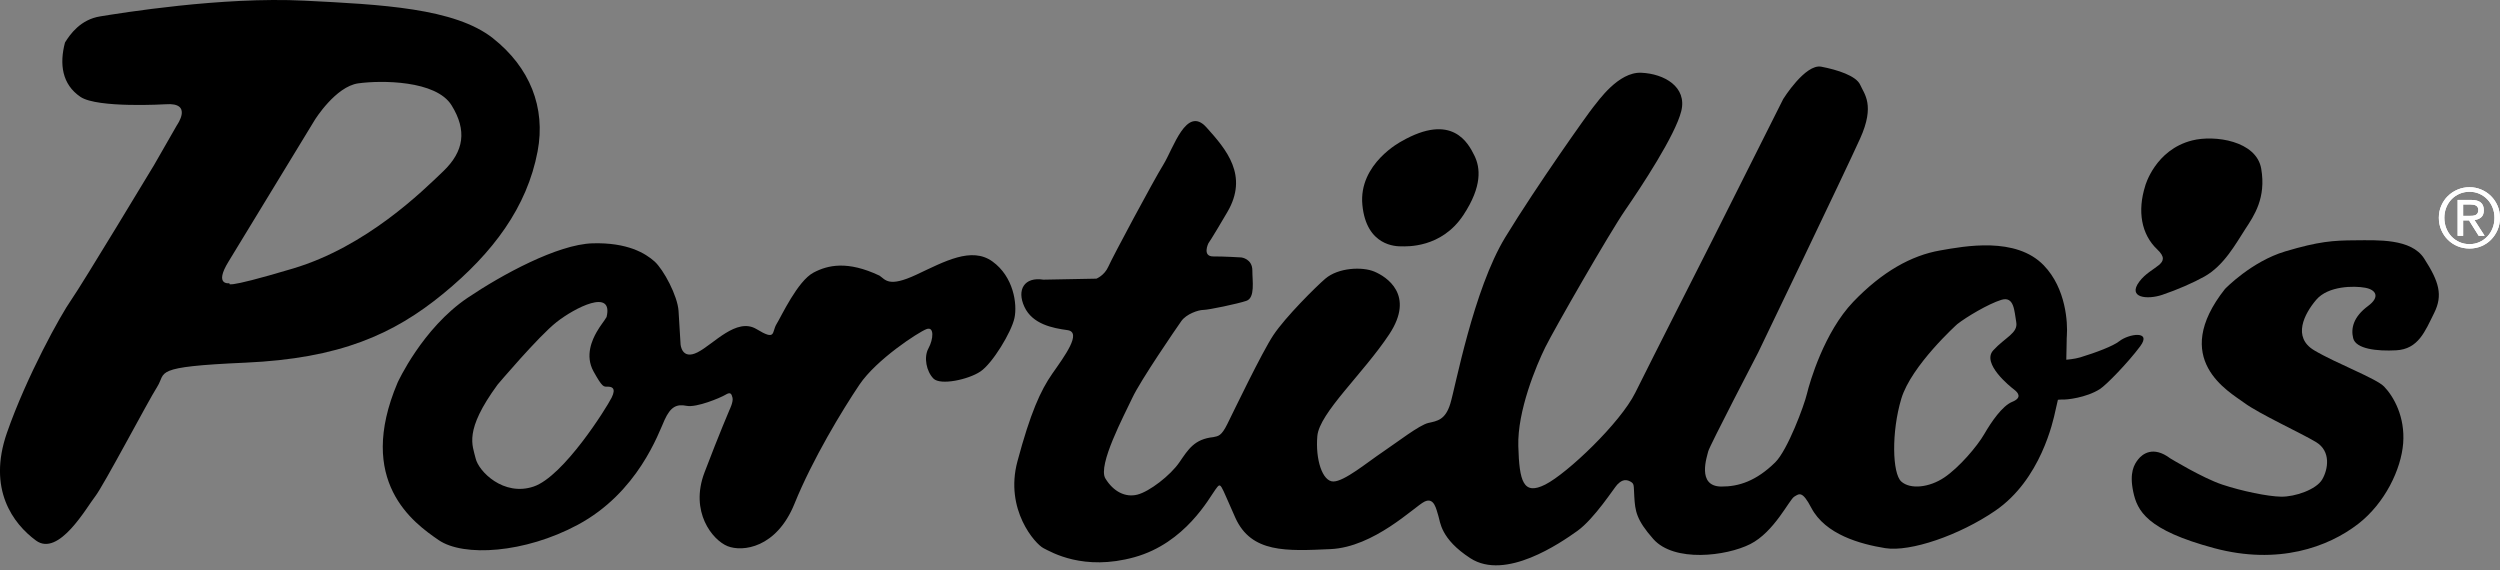 <?xml version="1.0" encoding="UTF-8"?> <svg xmlns="http://www.w3.org/2000/svg" width="342" height="78" viewBox="0 0 342 78" fill="none"><rect x="0" y="0" width="342" height="78" fill="#808080" stroke="none"/><g clip-path="url(#clip0_414_618)"><path d="M333.967 28.139C334.188 27.632 334.489 27.187 334.873 26.816C335.254 26.442 335.699 26.146 336.206 25.933C336.715 25.719 337.254 25.61 337.825 25.61C338.396 25.61 338.933 25.719 339.435 25.933C339.938 26.146 340.383 26.44 340.76 26.816C341.138 27.187 341.44 27.63 341.663 28.139C341.885 28.651 341.998 29.198 341.998 29.792C341.998 30.386 341.885 30.955 341.663 31.466C341.44 31.978 341.138 32.425 340.76 32.805C340.383 33.183 339.94 33.477 339.435 33.686C338.933 33.895 338.398 34 337.825 34C337.252 34 336.715 33.893 336.206 33.686C335.699 33.477 335.254 33.183 334.873 32.805C334.489 32.425 334.188 31.98 333.967 31.466C333.745 30.953 333.632 30.392 333.632 29.792C333.632 29.191 333.745 28.651 333.967 28.139V28.139ZM334.65 31.222C334.824 31.66 335.064 32.038 335.373 32.363C335.679 32.683 336.045 32.934 336.463 33.121C336.882 33.306 337.336 33.399 337.827 33.399C338.318 33.399 338.759 33.308 339.173 33.121C339.587 32.937 339.951 32.683 340.259 32.363C340.568 32.04 340.806 31.66 340.98 31.222C341.158 30.786 341.242 30.31 341.242 29.794C341.242 29.278 341.158 28.822 340.98 28.388C340.806 27.957 340.568 27.579 340.259 27.261C339.953 26.94 339.587 26.694 339.173 26.507C338.757 26.324 338.307 26.233 337.827 26.233C337.347 26.233 336.882 26.326 336.463 26.507C336.045 26.694 335.679 26.94 335.373 27.261C335.064 27.579 334.824 27.957 334.65 28.388C334.474 28.822 334.388 29.293 334.388 29.794C334.388 30.294 334.474 30.786 334.65 31.222ZM338.085 27.352C338.66 27.352 339.092 27.47 339.365 27.703C339.647 27.937 339.786 28.288 339.786 28.76C339.786 29.2 339.662 29.527 339.418 29.729C339.175 29.936 338.869 30.058 338.506 30.096L339.9 32.26H339.085L337.761 30.15H336.959V32.26H336.203V27.354H338.087L338.085 27.352ZM337.75 29.534C337.917 29.534 338.078 29.527 338.23 29.518C338.385 29.507 338.521 29.474 338.64 29.427C338.759 29.373 338.854 29.291 338.927 29.18C338.997 29.073 339.032 28.922 339.032 28.729C339.032 28.562 338.999 28.43 338.935 28.335C338.874 28.237 338.792 28.161 338.691 28.11C338.592 28.057 338.477 28.023 338.345 28.003C338.217 27.986 338.087 27.972 337.962 27.972H336.959V29.534H337.752H337.75Z" fill="white"></path><path d="M333.967 28.139C334.188 27.632 334.489 27.187 334.873 26.816C335.254 26.442 335.699 26.146 336.206 25.933C336.715 25.719 337.254 25.61 337.825 25.61C338.396 25.61 338.933 25.719 339.435 25.933C339.938 26.146 340.383 26.44 340.76 26.816C341.138 27.187 341.44 27.63 341.663 28.139C341.885 28.651 341.998 29.198 341.998 29.792C341.998 30.386 341.885 30.955 341.663 31.466C341.44 31.978 341.138 32.425 340.76 32.805C340.383 33.183 339.94 33.477 339.435 33.686C338.933 33.895 338.398 34 337.825 34C337.252 34 336.715 33.893 336.206 33.686C335.699 33.477 335.254 33.183 334.873 32.805C334.489 32.425 334.188 31.98 333.967 31.466C333.745 30.953 333.632 30.392 333.632 29.792C333.632 29.191 333.745 28.651 333.967 28.139V28.139ZM334.65 31.222C334.824 31.66 335.064 32.038 335.373 32.363C335.679 32.683 336.045 32.934 336.463 33.121C336.882 33.306 337.336 33.399 337.827 33.399C338.318 33.399 338.759 33.308 339.173 33.121C339.587 32.937 339.951 32.683 340.259 32.363C340.568 32.04 340.806 31.66 340.98 31.222C341.158 30.786 341.242 30.31 341.242 29.794C341.242 29.278 341.158 28.822 340.98 28.388C340.806 27.957 340.568 27.579 340.259 27.261C339.953 26.94 339.587 26.694 339.173 26.507C338.757 26.324 338.307 26.233 337.827 26.233C337.347 26.233 336.882 26.326 336.463 26.507C336.045 26.694 335.679 26.94 335.373 27.261C335.064 27.579 334.824 27.957 334.65 28.388C334.474 28.822 334.388 29.293 334.388 29.794C334.388 30.294 334.474 30.786 334.65 31.222ZM338.085 27.352C338.66 27.352 339.092 27.47 339.365 27.703C339.647 27.937 339.786 28.288 339.786 28.76C339.786 29.2 339.662 29.527 339.418 29.729C339.175 29.936 338.869 30.058 338.506 30.096L339.9 32.26H339.085L337.761 30.15H336.959V32.26H336.203V27.354H338.087L338.085 27.352ZM337.75 29.534C337.917 29.534 338.078 29.527 338.23 29.518C338.385 29.507 338.521 29.474 338.64 29.427C338.759 29.373 338.854 29.291 338.927 29.18C338.997 29.073 339.032 28.922 339.032 28.729C339.032 28.562 338.999 28.43 338.935 28.335C338.874 28.237 338.792 28.161 338.691 28.11C338.592 28.057 338.477 28.023 338.345 28.003C338.217 27.986 338.087 27.972 337.962 27.972H336.959V29.534H337.752H337.75Z" fill="white"></path><path d="M191.708 19.343C191.708 19.343 185.825 22.387 186.374 28.043C186.922 33.701 191.027 33.701 191.708 33.701C192.388 33.701 197.178 33.984 200.188 29.424C202.798 25.47 202.514 22.93 201.694 21.277C200.875 19.618 198.685 15.337 191.71 19.34" fill="black"></path><path d="M67.449 5.24C62.203 1.094 52.133 0.618 41.646 0.091C30.304 -0.481 16.406 1.808 13.712 2.24C11.02 2.667 9.601 4.67 8.891 5.816C8.118 8.749 8.466 11.541 11.02 13.26C13.346 14.823 22.648 14.263 22.648 14.263C26.475 13.974 24.203 17.125 24.203 17.125L21.086 22.563C21.086 22.563 11.159 39.024 9.744 41.028C8.323 43.032 3.644 51.477 0.951 59.203C-1.741 66.934 1.802 71.656 4.921 73.944C8.039 76.237 11.87 69.363 13.002 67.935C14.137 66.505 20.235 54.908 21.509 52.907C22.785 50.903 20.659 50.182 33.562 49.613C46.464 49.039 53.838 45.752 60.644 40.169C67.447 34.584 72.104 28.341 73.545 20.704C74.68 14.692 72.472 9.214 67.447 5.242M60.644 23.422C57.808 26.14 50.152 33.724 40.086 36.733C30.02 39.736 31.436 38.737 31.436 38.737C31.436 38.737 29.167 39.164 31.293 35.734L43.062 16.407C43.062 16.407 45.9 11.83 49.017 11.401C52.135 10.971 59.652 10.967 61.776 14.408C63.904 17.844 63.477 20.704 60.644 23.422" fill="black"></path><path d="M135.774 35.774C132.901 33.702 129.211 35.774 125.377 37.569C121.55 39.364 121.138 38.261 120.316 37.707C115.941 35.636 113.246 36.257 111.29 37.291C109.105 38.448 106.912 43.23 106.229 44.335C105.544 45.438 106.229 46.684 103.495 45.024C100.759 43.365 97.613 47.093 95.425 48.198C93.237 49.303 93.101 47.093 93.101 47.093C93.101 47.093 92.96 44.608 92.825 42.538C92.689 40.463 90.774 36.875 89.543 35.77C88.311 34.665 85.848 33.148 81.061 33.286C76.275 33.428 68.648 37.585 63.966 40.743C57.76 44.929 54.391 52.342 54.391 52.342C48.648 65.869 56.581 71.531 60.001 73.88C63.42 76.226 71.792 75.675 79.012 71.807C87.284 67.381 90.089 59.245 90.911 57.45C91.731 55.653 92.552 55.24 93.92 55.518C95.286 55.791 98.569 54.412 99.252 53.999C99.935 53.581 100.072 53.861 100.208 54.412C100.345 54.966 99.796 56.069 99.796 56.069C99.796 56.069 98.43 59.245 96.377 64.63C94.324 70.014 97.472 73.882 99.523 74.712C101.574 75.534 106.225 74.985 108.686 68.911C111.147 62.833 115.251 56.069 117.576 52.615C119.902 49.166 125.646 45.438 126.741 45.024C127.834 44.608 127.697 46.403 127.016 47.647C126.331 48.888 126.741 50.818 127.697 51.788C128.653 52.755 132.482 51.926 134.126 50.818C135.767 49.719 138.367 45.436 138.779 43.505C139.189 41.573 138.642 37.841 135.769 35.772M83.662 54.412C82.977 55.791 77.097 65.183 72.995 66.562C68.89 67.944 65.471 64.49 65.064 62.699C64.651 60.904 63.42 58.965 68.071 52.615C68.071 52.615 73.678 45.992 76.143 44.059C78.604 42.124 83.938 39.364 82.98 43.367C82.57 44.059 82.16 44.473 81.611 45.44C81.065 46.408 79.97 48.616 81.202 50.823C82.431 53.033 82.57 52.895 83.114 52.895C83.658 52.895 84.348 53.033 83.665 54.417" fill="black"></path><path d="M289.909 46.685C289.087 47.335 286.765 48.222 284.57 48.889C283.819 49.121 282.669 49.21 282.669 49.21C282.748 46.45 282.698 46.55 282.748 45.869C282.861 44.239 282.671 39.49 279.585 36.297C275.771 32.349 268.783 33.668 265.423 34.259C261.492 34.94 257.489 37.155 253.523 41.292C249.556 45.435 247.56 52.31 247.198 53.84C246.81 55.491 244.535 61.585 242.854 63.246C240.25 65.806 237.855 66.578 235.466 66.56C232.063 66.533 233.532 62.43 233.691 61.729C233.843 61.053 240.529 48.198 240.529 48.198C240.529 48.198 252.426 23.484 254.475 18.927C256.529 14.372 255.024 12.855 254.475 11.605C253.933 10.368 251.329 9.539 249.144 9.123C246.958 8.709 243.946 13.542 243.946 13.542L234.237 32.874C234.237 32.874 225.757 49.581 223.706 53.725C221.653 57.864 214.404 64.765 211.395 66.286C208.385 67.805 207.841 65.868 207.705 61.04C207.563 56.202 210.168 49.993 211.395 47.506C212.624 45.024 220.15 31.904 222.336 28.733C224.528 25.554 229.176 18.513 229.998 15.199C230.816 11.885 227.672 10.088 224.528 9.952C221.379 9.814 218.645 13.818 217.96 14.645C217.277 15.477 210.302 25.281 205.922 32.458C201.549 39.635 199.088 53.029 198.398 55.239C197.718 57.45 196.623 57.586 195.395 57.861C194.164 58.139 191.152 60.486 189.101 61.867C187.048 63.246 183.904 65.868 182.399 65.868C180.894 65.868 179.938 62.832 180.211 59.654C180.491 56.483 186.504 51.094 190.059 45.714C193.613 40.329 189.647 37.84 188.008 37.153C186.369 36.461 183.086 36.601 181.306 38.12C180.046 39.197 175.853 43.356 174.195 45.847C172.621 48.216 168.724 56.347 167.902 58.002C167.085 59.654 166.673 59.654 165.99 59.797C163.39 60.07 162.568 61.456 161.337 63.248C160.108 65.041 157.232 67.254 155.593 67.665C153.952 68.083 152.313 67.254 151.218 65.457C150.121 63.664 153.813 56.758 154.91 54.412C156.003 52.066 160.925 44.886 161.61 43.919C162.295 42.951 163.937 42.397 164.622 42.397C165.307 42.397 169.268 41.572 170.502 41.156C171.731 40.743 171.315 38.405 171.322 37.015C171.33 35.389 169.817 35.218 169.817 35.218C169.817 35.218 167.356 35.067 165.99 35.08C164.421 35.1 165.305 33.288 165.305 33.288C165.305 33.288 165.631 32.88 167.9 29.011C170.833 24.011 167.766 20.448 165.029 17.41C162.295 14.374 160.515 20.31 159.147 22.521C157.781 24.727 152.17 35.218 151.628 36.461C151.079 37.705 149.984 38.12 149.984 38.12L142.736 38.258C140.136 37.843 139.048 39.635 140.143 41.981C141.235 44.335 143.969 44.884 146.021 45.16C148.072 45.438 145.615 48.749 143.969 51.096C142.33 53.444 140.964 56.487 139.186 63.11C137.406 69.738 141.645 74.431 142.742 74.985C143.833 75.534 148.213 78.161 155.186 76.226C162.161 74.293 165.444 68.079 166.265 66.976C167.089 65.868 166.814 66.008 169.002 70.844C171.189 75.674 175.983 75.387 181.996 75.12C187.964 74.858 193.485 69.322 194.853 68.633C196.219 67.941 196.495 69.738 196.766 70.566C197.041 71.393 197.043 73.701 201.144 76.364C205.933 79.473 213.457 74.291 215.779 72.632C218.106 70.975 220.837 66.698 221.247 66.286C221.659 65.868 222.219 65.426 223.025 65.868C223.598 66.186 223.475 66.344 223.572 67.943C223.691 69.878 223.818 71.077 226.169 73.735C229.016 76.962 236.154 76.09 239.437 74.431C242.719 72.774 244.768 68.355 245.456 67.943C246.143 67.527 246.551 67.112 247.782 69.462C249.703 73.125 254.482 74.433 257.903 74.987C261.323 75.536 268.047 73.228 272.944 69.874C279.192 65.608 280.889 57.521 281.158 56.28C281.288 55.691 281.521 54.692 281.521 54.692C281.521 54.692 281.843 54.652 282.147 54.652C282.64 54.71 285.394 54.416 287.258 53.229C288.153 52.664 291.131 49.583 292.777 47.375C294.423 45.164 291.2 45.656 289.906 46.688M275.275 54.97C273.907 55.522 272.405 57.73 271.446 59.385C270.488 61.044 268.027 63.944 265.974 65.323C263.925 66.702 261.323 66.98 260.096 65.873C258.866 64.769 258.73 59.114 260.096 54.552C261.461 49.995 267.756 44.339 267.756 44.339C268.985 43.371 271.995 41.577 273.77 41.023C275.551 40.469 275.551 42.544 275.822 44.061C276.095 45.578 274.317 46.129 272.678 47.926C271.036 49.724 275.002 52.895 275.551 53.311C276.097 53.729 276.643 54.416 275.275 54.97" fill="black"></path><path d="M293.467 25.417C293.467 25.417 294.824 20.482 299.895 19.21C302.964 18.436 308.679 19.265 309.334 23.075C310.021 27.078 308.38 29.474 307.142 31.358C305.908 33.246 304.271 36.331 301.539 37.845C300.034 38.681 297.886 39.629 295.793 40.334C293.744 41.023 291.008 40.75 292.652 38.535C294.286 36.331 297.296 36.193 295.112 34.12C292.92 32.051 292.378 28.873 293.469 25.419" fill="black"></path><path d="M304.408 39.502C304.408 39.502 307.995 35.774 312.617 34.393C317.228 33.019 319.178 32.89 322.187 32.874C325.203 32.861 329.845 32.594 331.623 35.363C333.67 38.539 334.205 40.38 332.994 42.813C331.745 45.322 330.843 47.758 327.794 47.922C325.199 48.065 322.278 47.749 321.914 46.265C321.588 44.935 321.914 43.365 323.967 41.846C325.607 40.632 325.062 39.635 323.551 39.362C322.051 39.088 318.493 39.081 316.853 41.019C315.216 42.951 313.571 46.127 316.578 47.922C319.588 49.719 325.069 51.759 326.153 52.891C327.481 54.276 329.024 57.034 328.755 60.628C328.479 64.214 326.248 68.846 322.599 71.671C318.493 74.847 311.654 77.334 302.901 74.987C293.663 72.507 292.374 69.878 291.823 67.256C291.275 64.632 291.96 63.526 292.506 62.835C293.055 62.145 294.518 60.924 296.882 62.699C296.882 62.699 301.319 65.399 303.998 66.289C306.675 67.181 310.226 67.917 312.066 67.946C313.972 67.97 316.853 66.978 317.673 65.597C318.49 64.214 318.902 61.732 316.851 60.488C314.8 59.247 309.059 56.623 307.005 55.102C304.952 53.58 296.756 49.15 304.401 39.5" fill="black"></path></g><defs><clipPath id="clip0_414_618"><rect width="342" height="77.343" fill="white"></rect></clipPath></defs></svg> 